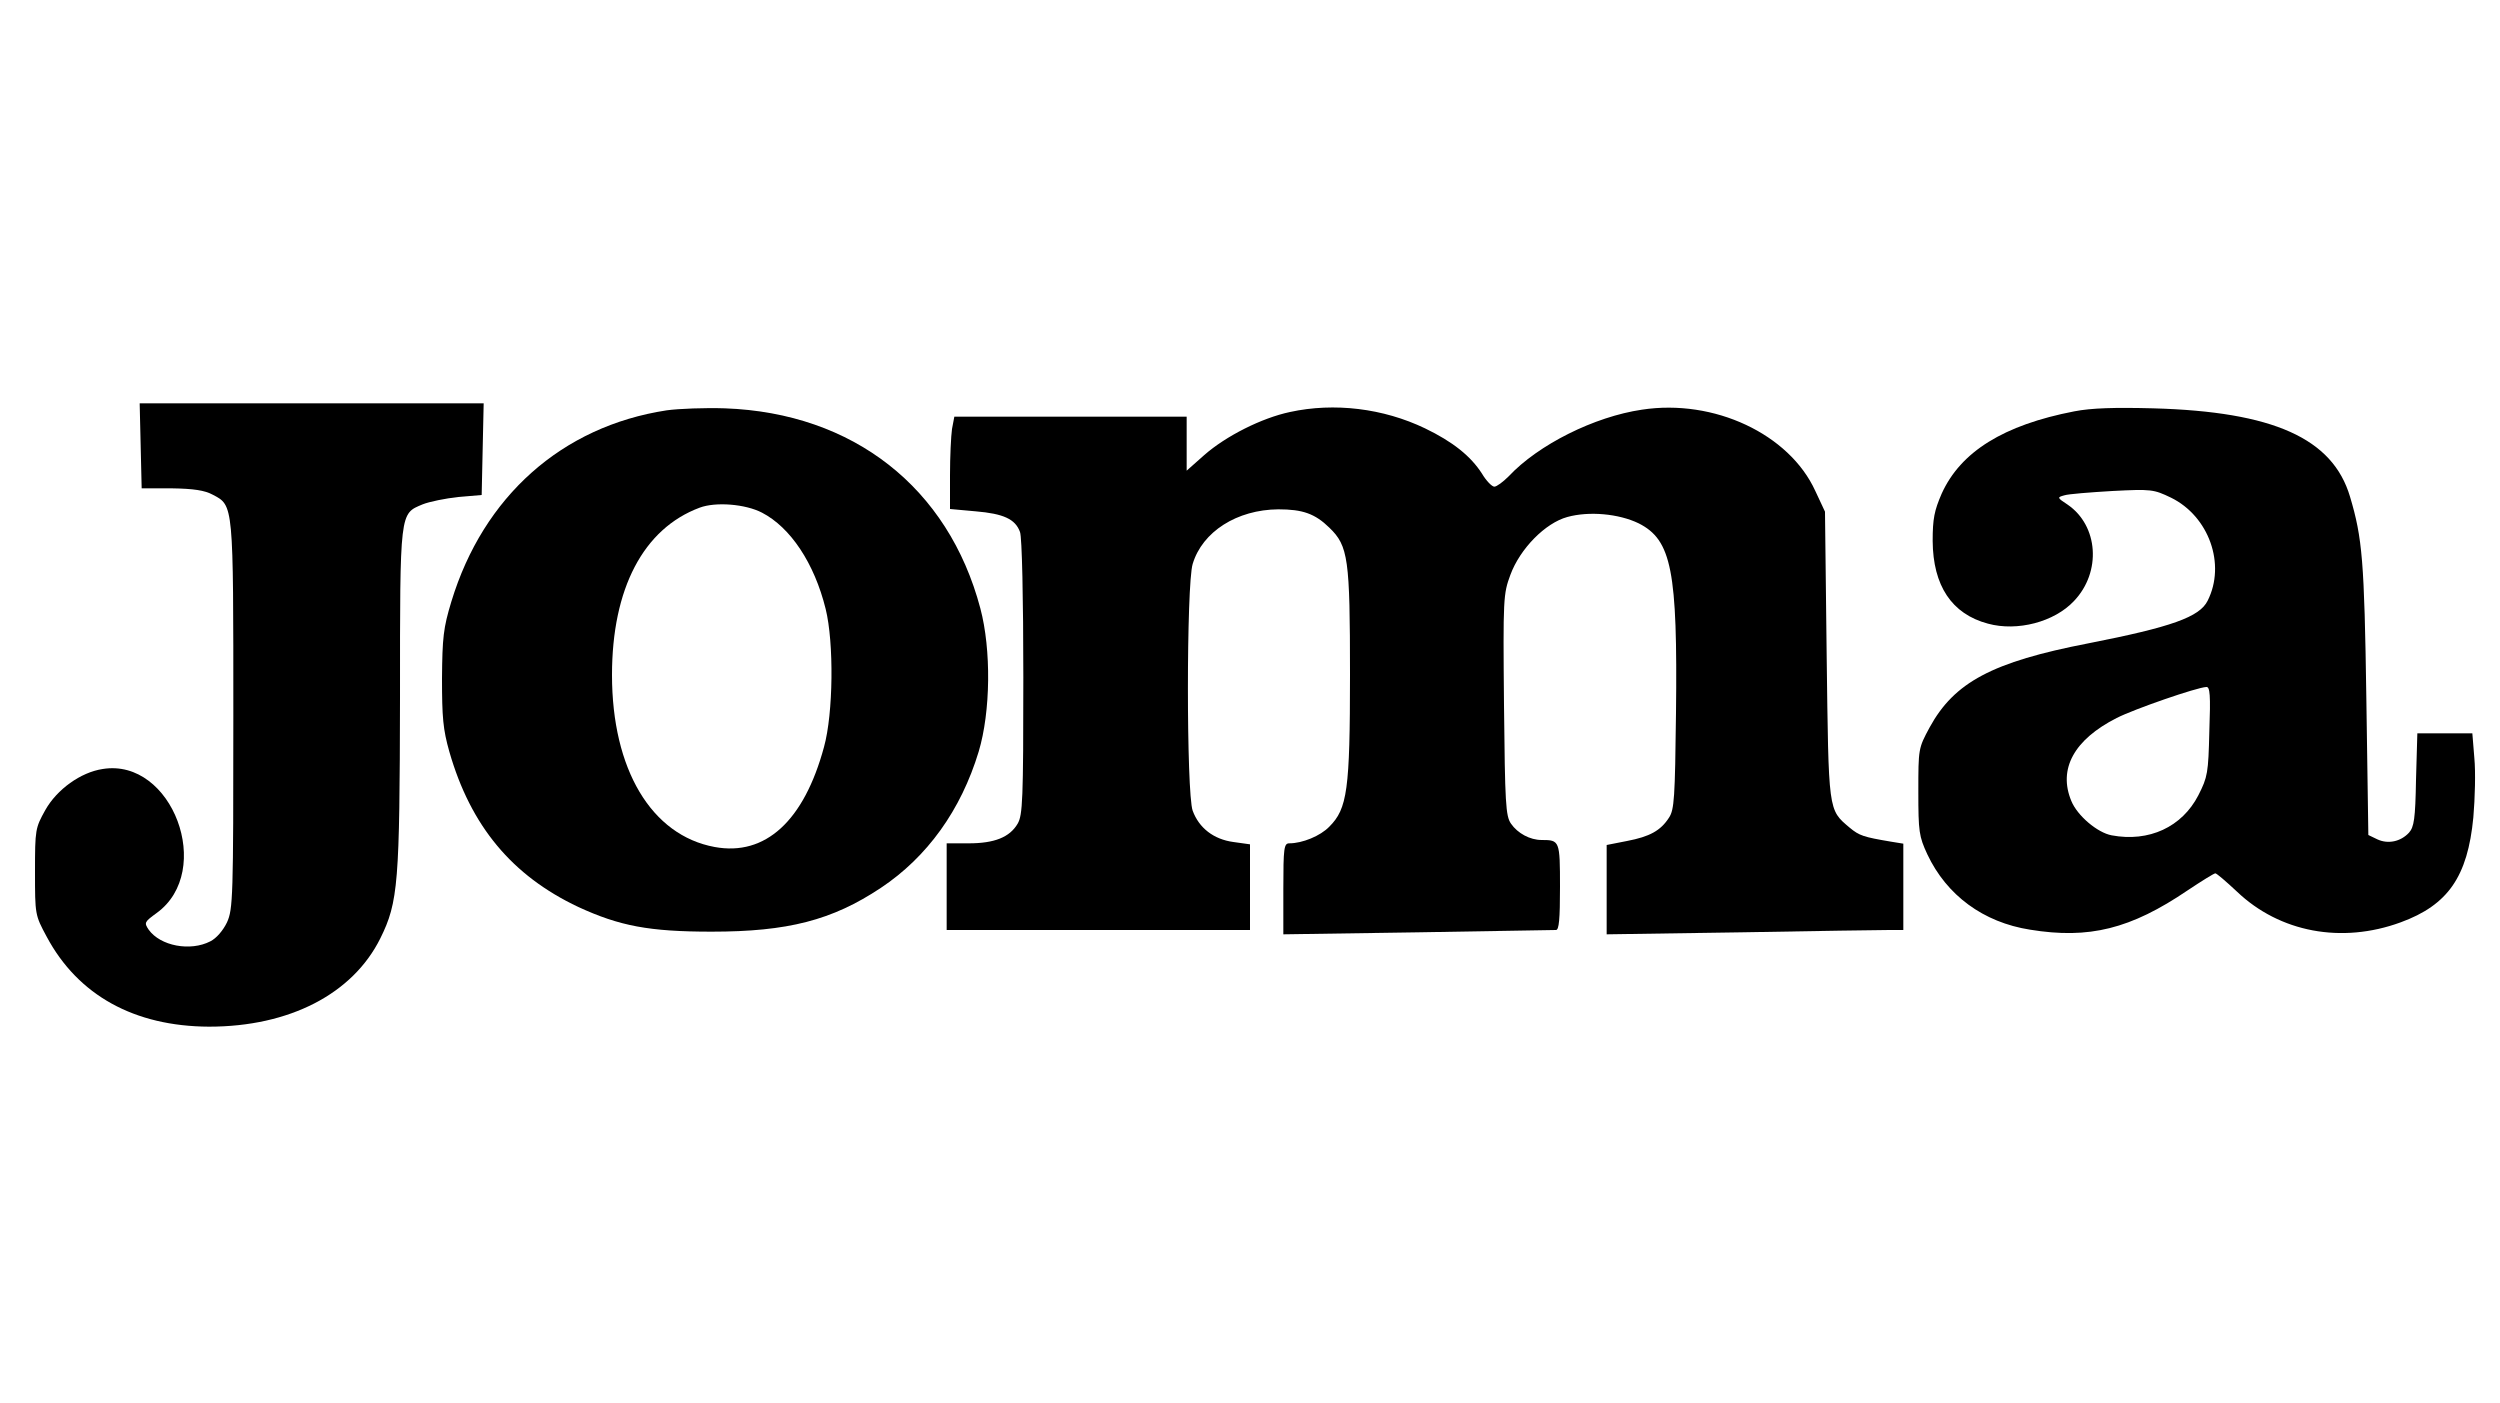 <?xml version="1.0" standalone="no"?>
<!DOCTYPE svg PUBLIC "-//W3C//DTD SVG 20010904//EN"
 "http://www.w3.org/TR/2001/REC-SVG-20010904/DTD/svg10.dtd">
<svg version="1.0" xmlns="http://www.w3.org/2000/svg"
 width="750pt" height="421pt" viewBox="0 0 750 421"
 preserveAspectRatio="xMidYMid meet">

<g transform="translate(0,421) scale(0.1,-0.1)"
fill="#000000" stroke="none">
<path d="M422 2873 l3 -128 90 0 c66 -1 99 -6 123 -19 63 -33 62 -25 62 -663
0 -546 -1 -580 -19 -620 -12 -25 -32 -48 -50 -57 -60 -31 -150 -14 -185 35
-14 21 -13 23 24 50 174 126 47 466 -162 432 -66 -10 -137 -61 -172 -123 -30
-54 -31 -58 -31 -185 0 -129 0 -130 35 -195 94 -176 263 -269 487 -270 241 0
431 98 514 265 54 109 58 167 59 723 0 562 -1 550 68 579 20 8 69 18 107 22
l70 6 3 138 3 137 -516 0 -516 0 3 -127z"/>
<path d="M2000 2979 c-314 -48 -550 -258 -646 -574 -24 -79 -27 -108 -28 -230
0 -117 3 -153 22 -220 64 -223 188 -372 387 -466 124 -57 212 -74 400 -74 228
0 361 34 507 131 140 93 241 234 294 409 36 120 38 306 5 430 -96 362 -381
586 -766 600 -60 2 -139 -1 -175 -6z m286 -307 c85 -44 157 -151 191 -289 25
-101 23 -313 -5 -414 -60 -222 -176 -328 -328 -300 -190 35 -308 233 -308 516
0 259 94 439 263 502 48 18 137 11 187 -15z"/>
<path d="M3870 2974 c-85 -18 -192 -72 -257 -129 l-53 -47 0 81 0 81 -349 0
-348 0 -7 -37 c-3 -21 -6 -83 -6 -139 l0 -101 77 -7 c83 -7 119 -23 133 -62 6
-15 10 -199 10 -436 0 -368 -2 -413 -17 -439 -24 -41 -70 -59 -147 -59 l-66 0
0 -130 0 -130 455 0 455 0 0 129 0 128 -50 7 c-59 8 -103 42 -122 94 -19 53
-19 678 0 740 29 97 133 163 257 164 73 0 110 -13 153 -55 57 -55 62 -93 62
-441 0 -346 -8 -402 -62 -456 -27 -28 -81 -50 -120 -50 -16 0 -18 -13 -18
-137 l0 -136 403 6 c221 4 408 7 415 7 9 0 12 32 12 129 0 139 -1 141 -55 141
-35 0 -72 20 -92 49 -16 23 -18 60 -21 357 -3 320 -2 332 19 389 29 79 105
156 171 174 65 18 154 10 214 -19 99 -50 117 -142 112 -570 -3 -253 -5 -289
-21 -313 -25 -39 -58 -57 -126 -70 l-61 -12 0 -134 0 -134 403 6 c221 4 421 7
445 7 l42 0 0 130 0 129 -37 6 c-83 14 -95 18 -124 42 -65 55 -63 45 -69 518
l-5 430 -29 62 c-78 171 -304 277 -520 244 -143 -21 -311 -105 -400 -200 -17
-17 -36 -31 -43 -31 -7 0 -24 17 -37 39 -34 53 -88 96 -171 136 -125 60 -272
78 -405 49z"/>
<path d="M6223 2976 c-212 -41 -341 -121 -398 -247 -22 -51 -27 -75 -27 -142
1 -134 57 -219 166 -248 88 -24 199 5 258 68 83 87 73 226 -19 289 -32 21 -32
22 -10 28 12 4 77 9 144 13 117 6 124 5 176 -20 114 -56 165 -200 110 -309
-24 -49 -108 -79 -358 -128 -289 -56 -402 -117 -476 -252 -34 -63 -34 -64 -34
-193 0 -120 2 -134 27 -188 58 -123 168 -204 308 -226 177 -29 302 2 473 118
42 28 79 51 83 51 4 0 33 -25 65 -55 128 -122 314 -157 491 -92 142 52 201
137 218 315 5 57 7 137 3 178 l-6 74 -83 0 -82 0 -4 -139 c-2 -118 -6 -142
-21 -159 -25 -27 -63 -35 -95 -20 l-27 13 -6 410 c-6 413 -12 481 -49 605 -52
175 -230 255 -590 265 -116 3 -186 1 -237 -9z m405 -960 c-3 -125 -5 -137 -33
-192 -49 -95 -148 -141 -260 -120 -43 8 -103 59 -121 103 -40 96 8 184 136
249 53 27 241 92 269 93 11 1 13 -24 9 -133z"/>
</g>
</svg>
